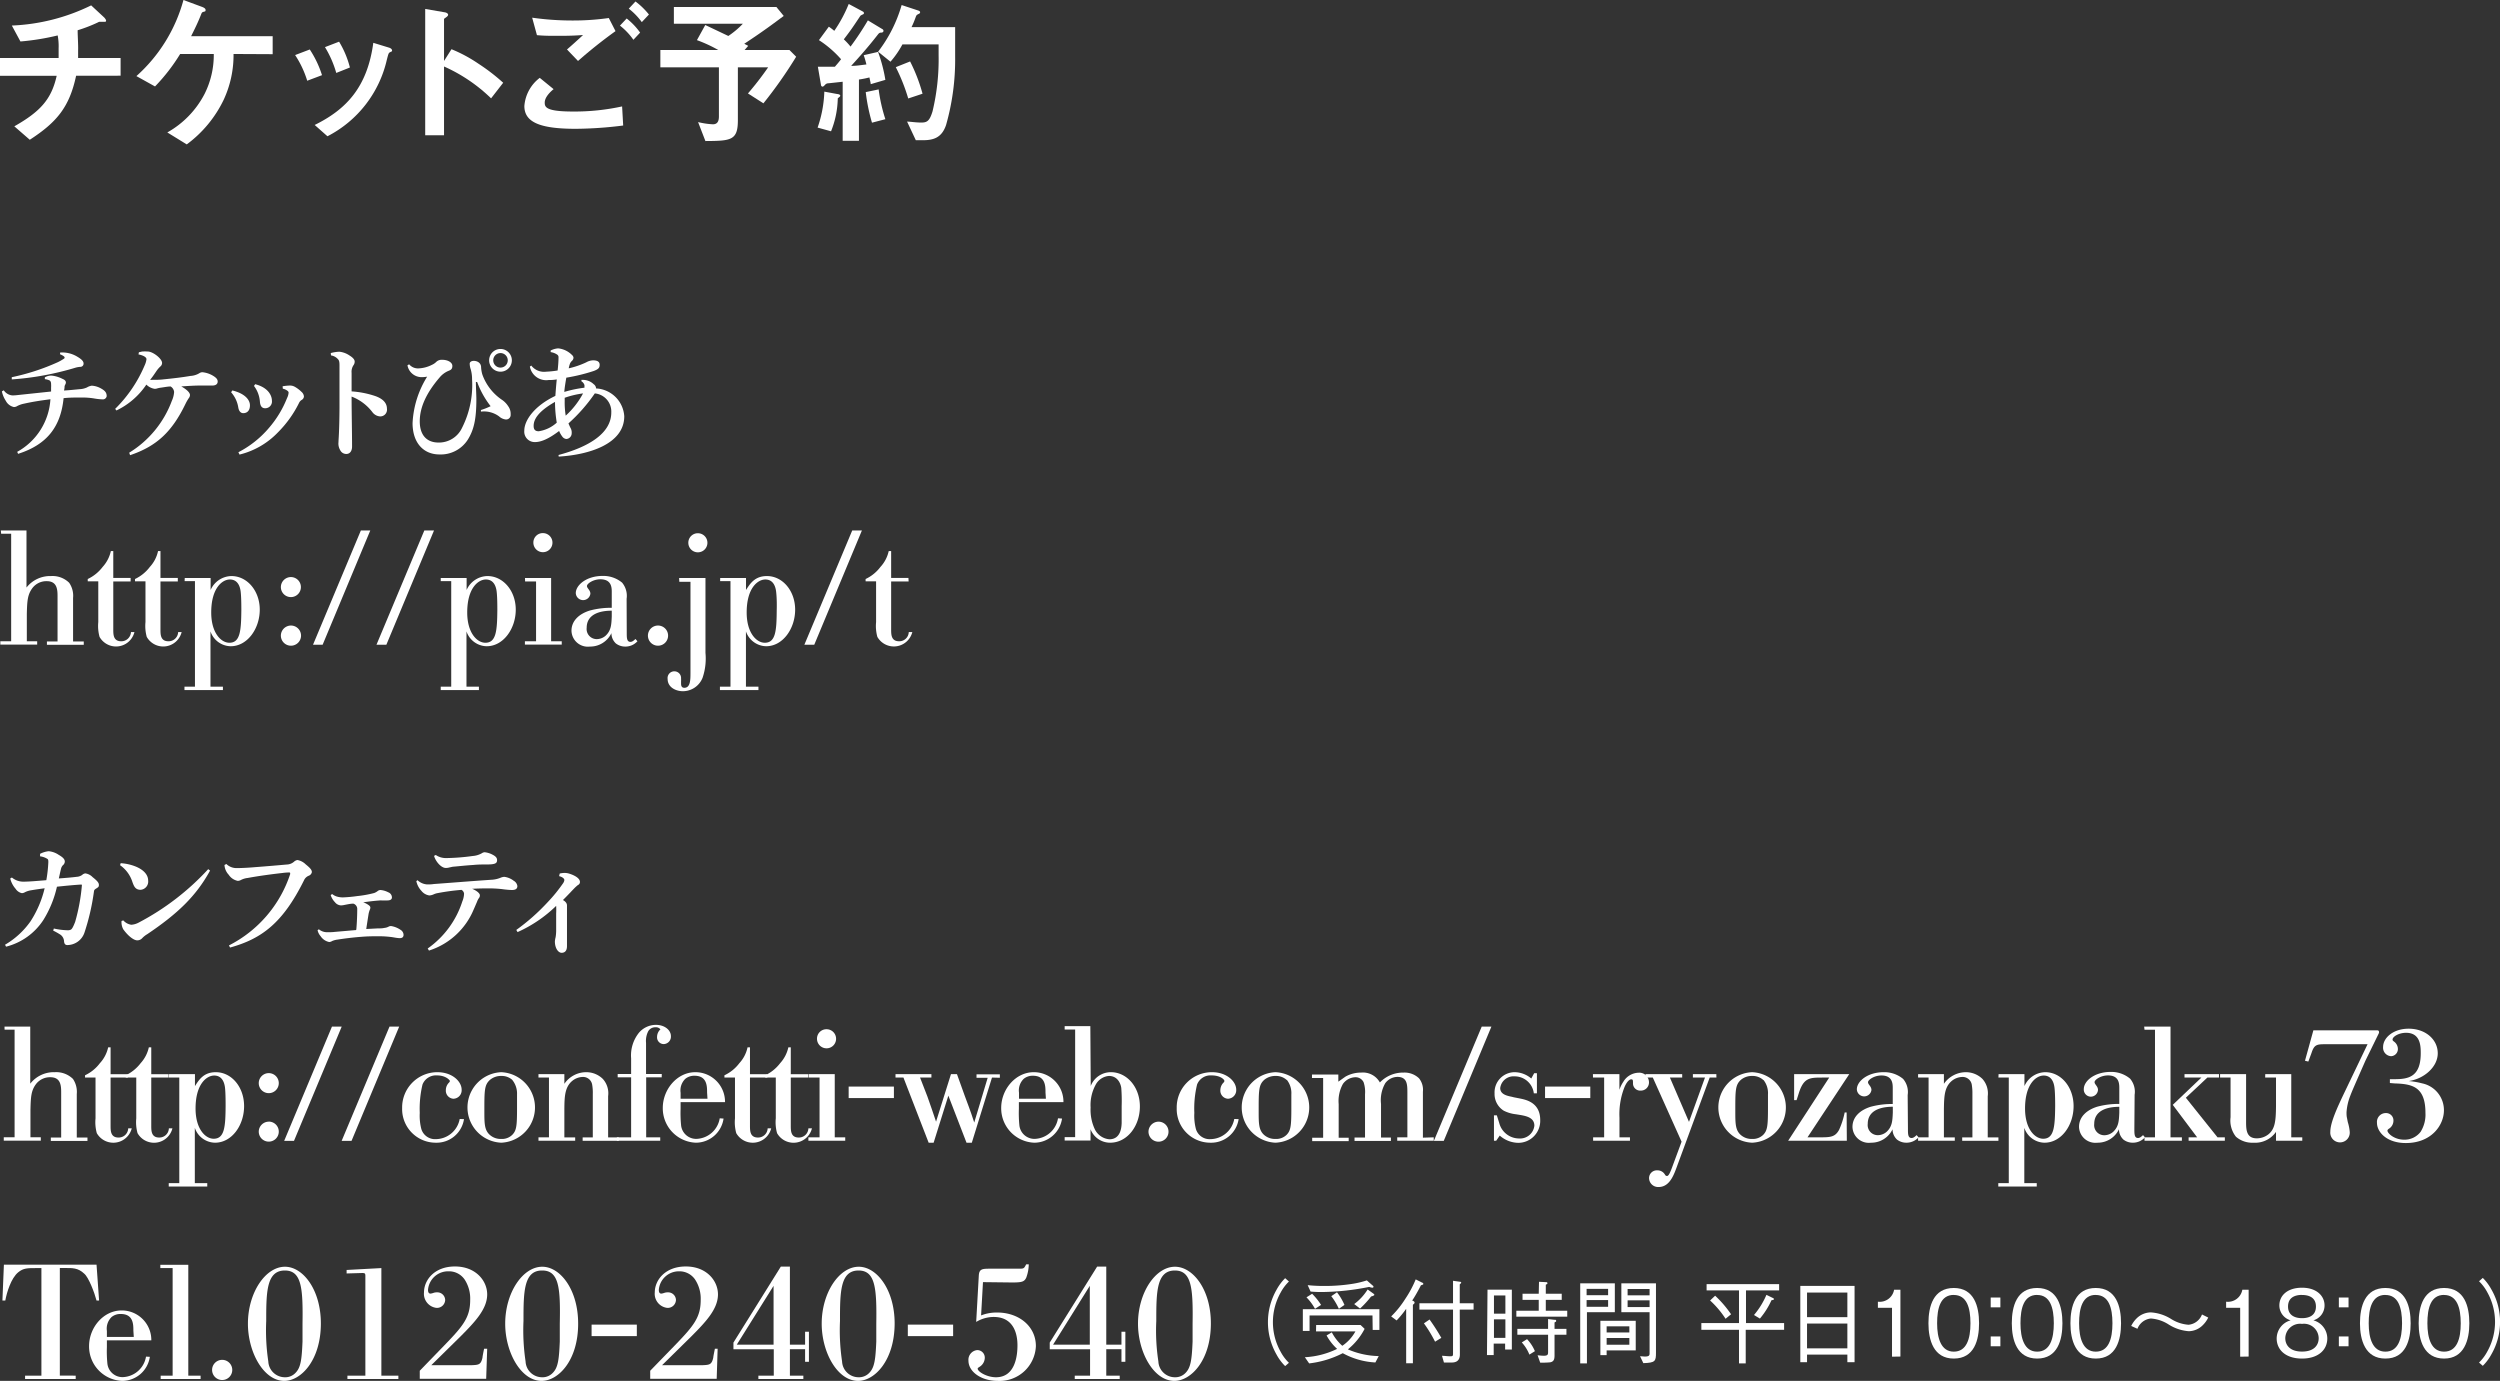 <svg id="レイヤー_1" data-name="レイヤー 1" xmlns="http://www.w3.org/2000/svg" viewBox="0 0 371.88 205.41"><rect x="0" y="0" width="371.88" height="205.41" fill="#333333" stroke="none"/><defs><style>.cls-1{fill:#fff;}</style></defs><path class="cls-1" d="M1276,5021.43a1.74,1.74,0,0,0,1.28.76,6.88,6.88,0,0,0,.84-.06l4.92-.52c0-.22,0-.41,0-.57a4.27,4.27,0,0,0,0-.52c0-.32-.09-.52-.32-.6a2.37,2.37,0,0,0-.61-.15v-.27a1.89,1.89,0,0,1,1-.26,4.65,4.65,0,0,1,1.61.48c.45.18.52.39.52.56a.65.65,0,0,1-.09.29.81.81,0,0,0-.11.32c0,.15,0,.24-.08.57.93-.05,1.56-.13,2.34-.2a3,3,0,0,0,1.08-.26,1.85,1.85,0,0,1,.72-.26,3.2,3.2,0,0,1,1.21.33c.69.36,1,.65,1,1.23a.57.57,0,0,1-.54.48,9.3,9.3,0,0,1-1.39-.15,11.16,11.16,0,0,0-1.69-.13c-1,0-2,0-2.79.1-.42,4.21-2.43,6.9-6.77,8.28l-.13-.3a9.59,9.59,0,0,0,4.94-7.82c-1.62.21-2.73.39-3.9.65a3.79,3.79,0,0,0-1,.34,1,1,0,0,1-.53.17,1.79,1.79,0,0,1-1.21-.93,4.13,4.13,0,0,1-.58-1.4Zm8.4-5.63.35,0a4.29,4.29,0,0,1,2.19.63c.65.38.93.69.93,1a.47.47,0,0,1-.47.51,3.45,3.45,0,0,0-.68.11,43,43,0,0,1-9.53,1.76l0-.33a32.89,32.89,0,0,0,6.84-2.23,6.73,6.73,0,0,0,.85-.48c.11-.06.17-.1.17-.23s-.28-.31-.69-.48Z" transform="translate(-1275.44 -4963.37)"/><path class="cls-1" d="M1294.66,5030.71A15.26,15.26,0,0,0,1301,5023a3.8,3.8,0,0,0,.34-1.32,1.06,1.06,0,0,0-.52-.82c-.39,0-.78.08-1.4.17a3.72,3.72,0,0,0-.63.13,1.14,1.14,0,0,1-.35.05,2.26,2.26,0,0,1-1.23-.63,11.18,11.18,0,0,1-4.45,3.85l-.19-.24a20,20,0,0,0,4.4-6.5,3,3,0,0,0,.26-.89c0-.23-.31-.53-1.19-.71l.06-.32.48-.11a6.16,6.16,0,0,1,.84,0c.76,0,2.13,1.06,2.13,1.7a.68.68,0,0,1-.26.53,3.84,3.84,0,0,0-.52.59c-.33.48-.59.89-1,1.39a1.52,1.52,0,0,0,.32,0c.57,0,1.13,0,1.68-.07,1.49-.15,2.77-.3,4-.51a2.87,2.87,0,0,0,1.3-.39.82.82,0,0,1,.49-.16,3.83,3.83,0,0,1,1.46.46c.65.37.8.63.8.93s-.2.59-.8.59c-.33,0-.68,0-1,0l-.83,0c-.88,0-1.86.07-2.79.13.87.48,1.3.95,1.3,1.28a.78.78,0,0,1-.19.48,6.77,6.77,0,0,0-.48.84c-2,4.14-4.27,6.29-8.24,7.63Z" transform="translate(-1275.44 -4963.37)"/><path class="cls-1" d="M1310,5021.45c1.89.46,2.62,1.41,2.62,2.21s-.43,1.17-1,1.17c-.3,0-.62-.21-.73-.82a4.46,4.46,0,0,0-1.07-2.29Zm7.48-.62a7.78,7.78,0,0,1,1.06-.11,1.47,1.47,0,0,1,.76.19,4.8,4.8,0,0,1,1,.76,1,1,0,0,1,.35.67.63.63,0,0,1-.33.52,1,1,0,0,0-.37.39,16.55,16.55,0,0,1-3.18,4.45,11.78,11.78,0,0,1-5.7,3.29l-.17-.35a14.9,14.9,0,0,0,4.55-3.62,15.57,15.57,0,0,0,2.69-4.44,2.16,2.16,0,0,0,.23-.8c0-.13-.08-.22-.24-.33a1.66,1.66,0,0,0-.62-.26Zm-4.08-.31c2,.52,2.49,1.74,2.49,2.47a1,1,0,0,1-1,1.11c-.5,0-.74-.33-.79-1a4.38,4.38,0,0,0-.88-2.32Z" transform="translate(-1275.44 -4963.37)"/><path class="cls-1" d="M1324.64,5015.89a5.5,5.5,0,0,1,1.28-.2,3.24,3.24,0,0,1,1.48.54c.54.33.8.63.8.93a.94.94,0,0,1-.2.57,1.75,1.75,0,0,0-.26,1.1c0,.68,0,1.46,0,2.76a13.83,13.83,0,0,1,3.51.69c1.28.45,1.75,1.13,1.75,1.9a1,1,0,0,1-1.06,1.13,1.56,1.56,0,0,1-1.12-.65,7.07,7.07,0,0,0-3.08-2.3c0,2.3.07,5.34.07,7.44,0,.58-.26,1.1-.87,1.1a1,1,0,0,1-.89-.56,1.9,1.9,0,0,1-.26-1.19c0-.37.13-1.54.15-5,0-1.21,0-2.29,0-3.35s0-2.06,0-3.12c0-.5-.07-.7-.2-.85a1.72,1.72,0,0,0-1.06-.59Z" transform="translate(-1275.44 -4963.37)"/><path class="cls-1" d="M1346.23,5020.18c0,1,.07,1.82.07,2.6,0,3-.39,4.57-1.28,6a4.77,4.77,0,0,1-4.21,2.19c-2.38,0-4-1.73-4-4.66a14.32,14.32,0,0,1,2.17-6.91,4.74,4.74,0,0,1-.93.07,2.14,2.14,0,0,1-2-1.76l.25-.15a1.7,1.7,0,0,0,1.37.61,4.8,4.8,0,0,0,2-.52,2.23,2.23,0,0,0,.72-.5,1.18,1.18,0,0,1,.82-.26c.85,0,1.52.39,1.52.91s-.28.62-.63.76a3.47,3.47,0,0,0-1.3,1c-1.91,2.23-2.92,4.38-2.92,6.48s1.08,3.16,2.79,3.16a3.79,3.79,0,0,0,3.51-2.21,14.1,14.1,0,0,0,1.48-7.21,5.25,5.25,0,0,0-.2-1.48,2.65,2.65,0,0,1-.15-.84c0-.2.2-.41.61-.41s1,.21,1.08.84a4.7,4.7,0,0,0,.19,1.19,7.65,7.65,0,0,0,2.84,3.71,3.3,3.3,0,0,1,1,1,1.9,1.9,0,0,1,.37,1.22.68.68,0,0,1-.72.76,1.76,1.76,0,0,1-1-.46,3.78,3.78,0,0,0-2.7-.71v-.24a9.79,9.79,0,0,0,1.44-.57,13.36,13.36,0,0,1-2-3.59Zm5.35-3.21a1.69,1.69,0,1,1-1.69-1.69A1.69,1.69,0,0,1,1351.58,5017Zm-2.77,0a1.08,1.08,0,1,0,1.08-1.08A1.08,1.08,0,0,0,1348.81,5017Z" transform="translate(-1275.44 -4963.37)"/><path class="cls-1" d="M1358.52,5031.05c4.4-1.17,7.85-3.18,7.85-6.32a2.71,2.71,0,0,0-2.45-2.84,24.59,24.59,0,0,1-3.92,4.46,8.51,8.51,0,0,0,.37.8,1.42,1.42,0,0,1,.11.67.85.85,0,0,1-.78.85.83.83,0,0,1-.61-.35,3.68,3.68,0,0,1-.48-.84c-1.6,1.21-2.71,1.65-3.59,1.65a1.55,1.55,0,0,1-1.59-1.69c0-1.59,1.56-3.73,4.62-5.18.06-.8.13-1.72.21-2.45a6.77,6.77,0,0,1-1.21.09,2.47,2.47,0,0,1-2.79-2l.21-.15a2.4,2.4,0,0,0,2.21.91,14.06,14.06,0,0,0,1.71-.18c.07-.63.13-1.4.13-1.92a.46.46,0,0,0-.17-.42,2.26,2.26,0,0,0-1-.39v-.24a2.94,2.94,0,0,1,1.11-.32,3.38,3.38,0,0,1,2.08,1,.58.58,0,0,1,.21.41.7.7,0,0,1-.23.45,1.17,1.17,0,0,0-.29.4,4.12,4.12,0,0,0-.19.71,12.5,12.5,0,0,0,2.6-.89,2.21,2.21,0,0,1,1-.3c.69,0,1,.22,1,.67s-.19.65-.87.91a27,27,0,0,1-4.09,1c-.11.65-.24,1.37-.3,2.12a18,18,0,0,1,3-.63c0-.06,0-.12,0-.17a2.11,2.11,0,0,0,0-.21,1,1,0,0,0-.45-.57l0-.21h.17a2.29,2.29,0,0,1,1.65.64.81.81,0,0,1,.35.55s0,.06,0,.08a4.42,4.42,0,0,1,4.2,4.14c0,4.14-5.29,5.74-9.75,6Zm-.52-7.69v-.21c-2.51,1.43-3.18,2.6-3.18,3.57,0,.56.24.8.76.8a5.15,5.15,0,0,0,2.68-1.28A19.5,19.5,0,0,1,1358,5023.36Zm1.44-.82v.47a12.6,12.6,0,0,0,.15,2.19,12.23,12.23,0,0,0,2.58-3.31A13.62,13.62,0,0,0,1359.44,5022.54Z" transform="translate(-1275.44 -4963.37)"/><path class="cls-1" d="M1275.56,5042.28h3.82v8.49a4.46,4.46,0,0,1,3.66-1.71,3.52,3.52,0,0,1,2.69,1,3.4,3.4,0,0,1,.58,2.26v6.47h1.59v.5h-5.48v-.5H1284v-6.62c0-1,0-2.35-1.61-2.35a2.61,2.61,0,0,0-2.11,1c-.75,1-.8,1.92-.85,3.87v4.07h1.54v.5h-5.48v-.5h1.61v-16h-1.49Z" transform="translate(-1275.44 -4963.37)"/><path class="cls-1" d="M1294.87,5049.86h-2.58V5057c0,.75,0,1.76,1.18,1.76a1.43,1.43,0,0,0,1.45-1.37h.52a2.82,2.82,0,0,1-5.19.72,6.1,6.1,0,0,1-.19-2.21v-6.06h-1.57v-.34a6,6,0,0,0,2.22-1.8,5.14,5.14,0,0,0,1.22-2.36h.36v4h2.58Z" transform="translate(-1275.44 -4963.37)"/><path class="cls-1" d="M1301.89,5049.86h-2.58V5057c0,.75,0,1.76,1.18,1.76a1.42,1.42,0,0,0,1.45-1.37h.52a2.82,2.82,0,0,1-5.19.72,6.1,6.1,0,0,1-.19-2.21v-6.06h-1.56v-.34a5.94,5.94,0,0,0,2.21-1.8,5,5,0,0,0,1.22-2.36h.36v4h2.58Z" transform="translate(-1275.44 -4963.37)"/><path class="cls-1" d="M1302.92,5049.35h3.85v1.78a3.45,3.45,0,0,1,3.1-2.07c2.33,0,4.21,2.19,4.21,5s-1.83,5.44-4.33,5.44a3.23,3.23,0,0,1-3-2.21v8.22h1.85v.51h-5.72v-.51h1.56v-15.7h-1.54Zm8.34,2.22c-.09-1.13-.55-2-1.63-2s-2.77,1.21-2.77,4.91c0,3.05,1.47,4.5,2.7,4.5,1.61,0,1.75-1.78,1.78-4.86C1311.34,5053.61,1311.34,5052.38,1311.26,5051.57Z" transform="translate(-1275.44 -4963.37)"/><path class="cls-1" d="M1318.71,5049.21a1.49,1.49,0,1,1-1.49,1.49A1.5,1.5,0,0,1,1318.71,5049.21Zm0,7.21a1.5,1.5,0,1,1-1.49,1.49A1.51,1.51,0,0,1,1318.71,5056.42Z" transform="translate(-1275.44 -4963.37)"/><path class="cls-1" d="M1330.52,5042.28l-7.09,17H1322l7.12-17Z" transform="translate(-1275.44 -4963.37)"/><path class="cls-1" d="M1340,5042.28l-7.09,17h-1.47l7.12-17Z" transform="translate(-1275.44 -4963.37)"/><path class="cls-1" d="M1341,5049.35h3.85v1.78a3.45,3.45,0,0,1,3.1-2.07c2.33,0,4.21,2.19,4.21,5s-1.83,5.44-4.33,5.44a3.23,3.23,0,0,1-3-2.21v8.22h1.85v.51H1341v-.51h1.56v-15.7H1341Zm8.34,2.22c-.09-1.13-.55-2-1.63-2s-2.77,1.21-2.77,4.91c0,3.05,1.47,4.5,2.7,4.5,1.61,0,1.75-1.78,1.78-4.86C1349.42,5053.61,1349.42,5052.38,1349.34,5051.57Z" transform="translate(-1275.44 -4963.37)"/><path class="cls-1" d="M1353.53,5049.35h3.89v9.41H1359v.5h-5.48v-.5h1.66v-8.9h-1.63Zm2.67-6.68a1.42,1.42,0,1,1-1.42,1.42A1.4,1.4,0,0,1,1356.2,5042.67Z" transform="translate(-1275.44 -4963.37)"/><path class="cls-1" d="M1368.67,5057.46c0,.81,0,1.39.56,1.39.31,0,.57-.29.74-.43l.29.34a2.41,2.41,0,0,1-1.8.79,2.26,2.26,0,0,1-1.4-.46,2.08,2.08,0,0,1-.67-1.54,3.5,3.5,0,0,1-3.22,2,2.43,2.43,0,0,1-2.72-2.36c0-1.46,1.11-2.5,2.72-3a12.2,12.2,0,0,1,3.27-.41v-2.41c0-.69-.1-1.83-1.69-1.83-1.08,0-2,.65-2,1s.51.6.51,1.15a1.09,1.09,0,0,1-2.17-.1c0-1.17,1.57-2.55,4-2.55a4.36,4.36,0,0,1,2.89,1,3.07,3.07,0,0,1,.67,2.4Zm-2.23-3.25c-1.88,0-3.73.58-3.73,2.55a1.5,1.5,0,0,0,1.51,1.68,2,2,0,0,0,1.35-.55c.77-.75.82-1.59.87-2.81Z" transform="translate(-1275.44 -4963.37)"/><path class="cls-1" d="M1373.31,5056.42a1.5,1.5,0,1,1-1.49,1.49A1.5,1.5,0,0,1,1373.31,5056.42Z" transform="translate(-1275.44 -4963.37)"/><path class="cls-1" d="M1376.46,5049.35h3.92v11.14a8.9,8.9,0,0,1-.43,3.7,3.16,3.16,0,0,1-2.91,2c-1.08,0-2.29-.58-2.29-1.83a1,1,0,0,1,1-1.13,1,1,0,0,1,1,1.08,3.26,3.26,0,0,1,0,.41l0,.27c0,.26,0,.69.49.69.91,0,.91-1.2.91-2.28v-13.49h-1.66Zm2.79-6.66a1.42,1.42,0,1,1-1.42,1.42A1.41,1.41,0,0,1,1379.25,5042.69Z" transform="translate(-1275.44 -4963.37)"/><path class="cls-1" d="M1382.57,5049.35h3.84v1.78c.61-.94,1.3-2.07,3.11-2.07,2.33,0,4.2,2.19,4.2,5s-1.82,5.44-4.32,5.44a3.25,3.25,0,0,1-3-2.21v8.22h1.86v.51h-5.73v-.51h1.57v-15.7h-1.54Zm8.34,2.22c-.09-1.13-.55-2-1.63-2s-2.77,1.21-2.77,4.91c0,3.05,1.47,4.5,2.69,4.5,1.62,0,1.76-1.78,1.78-4.86C1391,5053.61,1391,5052.38,1390.91,5051.57Z" transform="translate(-1275.44 -4963.37)"/><path class="cls-1" d="M1403.65,5042.28l-7.09,17h-1.47l7.12-17Z" transform="translate(-1275.44 -4963.37)"/><path class="cls-1" d="M1410.6,5049.86H1408V5057c0,.75,0,1.76,1.18,1.76a1.41,1.41,0,0,0,1.44-1.37h.53a2.83,2.83,0,0,1-5.2.72,6.1,6.1,0,0,1-.19-2.21v-6.06h-1.56v-.34a5.94,5.94,0,0,0,2.21-1.8,5.09,5.09,0,0,0,1.23-2.36h.36v4h2.57Z" transform="translate(-1275.44 -4963.37)"/><path class="cls-1" d="M1281.4,5090.38a3.64,3.64,0,0,1,1.27-.39,3.15,3.15,0,0,1,1.5.54c.65.37.91.67.91,1a.74.74,0,0,1-.3.56,1.24,1.24,0,0,0-.24.42c-.15.6-.22.95-.35,1.53,1.11-.08,1.93-.15,2.65-.24a1.57,1.57,0,0,0,.82-.28.8.8,0,0,1,.48-.23,1.86,1.86,0,0,1,1.08.56c.76.6.93.87.93,1.15s-.08.34-.37.52-.34.24-.37.5a33.7,33.7,0,0,1-1.4,6.06,2.71,2.71,0,0,1-2.56,1.87c-.32,0-.45-.22-.48-.53a1.3,1.3,0,0,0-.52-1,10.18,10.18,0,0,0-1.1-.62l.1-.31a10.77,10.77,0,0,0,2.06.26,1,1,0,0,0,.48-.1c.15-.09.33-.37.63-1.15a28.46,28.46,0,0,0,1-5.42c0-.09,0-.13-.13-.13-1,.06-2.19.17-3.58.32a15.93,15.93,0,0,1-2,4.92,9.35,9.35,0,0,1-5.57,4l-.15-.29a12.05,12.05,0,0,0,3.79-3.48,15.7,15.7,0,0,0,2.1-4.92c-.78.11-1.37.19-2,.3a3.06,3.06,0,0,0-.91.28,1,1,0,0,1-.48.15,1.5,1.5,0,0,1-.93-.65,3.69,3.69,0,0,1-.8-1.53l.25-.15a2.63,2.63,0,0,0,1.67.62c.85,0,2-.1,3.45-.22a20.07,20.07,0,0,0,.3-2.68c0-.2,0-.39-.13-.48a2.66,2.66,0,0,0-1.1-.39Z" transform="translate(-1275.44 -4963.37)"/><path class="cls-1" d="M1293.39,5091.77a7.23,7.23,0,0,1,2.19.48c1.12.45,1.9,1.17,1.9,2.12a1.23,1.23,0,0,1-1.12,1.36c-.81,0-1-.56-1.22-1.15a4.82,4.82,0,0,0-1.84-2.51Zm13.3,1.1c-2.1,3.84-4.89,6.46-9.36,9.47a3.3,3.3,0,0,0-.74.59,1,1,0,0,1-.73.32c-.52,0-1.35-.63-2.08-1.64a2.18,2.18,0,0,1-.26-1.24l.26-.09a2,2,0,0,0,1.19.65,2.74,2.74,0,0,0,1.13-.34,37.91,37.91,0,0,0,10.31-7.93Z" transform="translate(-1275.44 -4963.37)"/><path class="cls-1" d="M1309.5,5104a18.33,18.33,0,0,0,9.1-10.59.32.32,0,0,0,0-.13c0-.07,0-.13-.16-.13a7.92,7.92,0,0,0-1,.08c-1.43.16-3.43.42-5.16.74a2.83,2.83,0,0,0-1,.3,1,1,0,0,1-.48.13,2.09,2.09,0,0,1-1.34-.91,2.31,2.31,0,0,1-.63-1.45l.28-.15a2.15,2.15,0,0,0,1.59.61c.73,0,1.9-.07,2.57-.13,1.74-.13,3.49-.28,4.81-.4a1.71,1.71,0,0,0,1.11-.43.94.94,0,0,1,.5-.24,2.35,2.35,0,0,1,1.23.65c.68.55.91.83.91,1.15a.72.72,0,0,1-.47.54,1.29,1.29,0,0,0-.7.68c-3.12,6.28-6.22,8.68-11,10Z" transform="translate(-1275.44 -4963.37)"/><path class="cls-1" d="M1322.87,5101.6a1.92,1.92,0,0,0,1.19.44c.37,0,.82,0,1.19-.05l3-.26c.16,0,.18,0,.2-.17.09-1,.13-2.27.13-2.92a.83.83,0,0,0-.57-.85c-.47,0-.86.11-1.28.18a2.86,2.86,0,0,1-.56.08,1.21,1.21,0,0,1-.91-.48,2.64,2.64,0,0,1-.63-1.06l.22-.15a2.09,2.09,0,0,0,.69.37,3.14,3.14,0,0,0,.91.13,20.11,20.11,0,0,0,2.15-.2,16.32,16.32,0,0,0,2.49-.45,1.83,1.83,0,0,0,.56-.32.72.72,0,0,1,.37-.13,3,3,0,0,1,1.17.34.82.82,0,0,1,.55.76c0,.26-.18.43-.61.45s-.78,0-1.15,0c-1.08.08-1.69.17-2.51.28a3,3,0,0,1,.77.39c.16.11.29.24.29.39a.75.75,0,0,1-.09.35,3.89,3.89,0,0,0-.17.58c-.13.83-.24,1.52-.35,2.26l1.74-.09c.41,0,.62,0,.95-.07a1.68,1.68,0,0,0,.6-.17.72.72,0,0,1,.4-.11,3.46,3.46,0,0,1,1.42.57.89.89,0,0,1,.44.73c0,.3-.15.5-.56.5s-.94-.13-1.31-.17a14.5,14.5,0,0,0-1.69-.11c-1,0-1.71,0-2.68.08-1.26.09-2.67.27-3.6.42a2.77,2.77,0,0,0-.78.21,1,1,0,0,1-.43.15,2,2,0,0,1-1.28-.86,2,2,0,0,1-.46-.89Z" transform="translate(-1275.44 -4963.37)"/><path class="cls-1" d="M1337.55,5094.3a2.28,2.28,0,0,0,1.43.63c.32,0,.61,0,1-.06,2.76-.2,5.38-.42,8.5-.63a4.07,4.07,0,0,0,1.41-.3,1.71,1.71,0,0,1,.56-.14,2.86,2.86,0,0,1,1.41.59,1.07,1.07,0,0,1,.54.78c0,.43-.3.59-.82.59a13,13,0,0,1-1.44-.13,16.87,16.87,0,0,0-2-.11c-.65,0-1.32,0-2.47.06a3.33,3.33,0,0,1,.84.48c.2.19.31.32.31.48a.59.59,0,0,1-.13.41,2.15,2.15,0,0,0-.29.56c-.19.43-.32.76-.5,1.15a10.72,10.72,0,0,1-6.65,6.11l-.19-.31a13.62,13.62,0,0,0,5.15-7,3.23,3.23,0,0,0,.26-1.17.75.75,0,0,0-.38-.55,33.79,33.79,0,0,0-3.54.48,2.27,2.27,0,0,0-.61.19,1.74,1.74,0,0,1-.64.16,1.83,1.83,0,0,1-1.17-.68,3,3,0,0,1-.76-1.45Zm2.71-3.75a2.67,2.67,0,0,0,1.58.46,31.76,31.76,0,0,0,3.92-.31,3.2,3.2,0,0,0,1.34-.4.93.93,0,0,1,.41-.16,3.23,3.23,0,0,1,1.28.41c.48.26.59.5.59.76,0,.43-.18.65-1.47.65-.65,0-1.33,0-2,.07-1.34.09-2,.17-3,.26-.17,0-.39.08-.6.11a1.85,1.85,0,0,1-.56.08c-.74,0-1.57-1.08-1.74-1.8Z" transform="translate(-1275.44 -4963.37)"/><path class="cls-1" d="M1358.7,5093.31a3.55,3.55,0,0,1,.72-.09,2.4,2.4,0,0,1,.71.11c.89.28,1.58.73,1.58,1.23a.49.49,0,0,1-.3.46,6,6,0,0,0-.63.58c-.52.54-1,1.06-1.6,1.65.45.26.6.54.6.8,0,.11,0,.33,0,.57,0,.73,0,1.68,0,2.64,0,1.19,0,2.12,0,2.84s-.33,1-.8,1-1-.63-1-1.71a3.76,3.76,0,0,1,.11-.61,6.44,6.44,0,0,0,.08-.93c0-.76,0-1.86,0-2.58a10.54,10.54,0,0,0,0-1.15,19.8,19.8,0,0,1-5.74,3.9l-.19-.32a30.55,30.55,0,0,0,4.66-4.12,22.91,22.91,0,0,0,2.31-2.84,1,1,0,0,0,.18-.47c0-.15-.2-.43-.78-.57Z" transform="translate(-1275.44 -4963.37)"/><path class="cls-1" d="M1276.11,5116.08h3.83v8.49a4.44,4.44,0,0,1,3.65-1.71,3.56,3.56,0,0,1,2.7,1,3.45,3.45,0,0,1,.57,2.26v6.46h1.59v.51H1283v-.51h1.54v-6.61c0-1,0-2.36-1.61-2.36a2.62,2.62,0,0,0-2.12,1c-.75,1-.79,1.92-.84,3.87v4.06h1.54v.51H1276v-.51h1.61v-16h-1.49Z" transform="translate(-1275.44 -4963.37)"/><path class="cls-1" d="M1294.46,5123.66h-2.57v7.16c0,.75,0,1.76,1.17,1.76a1.41,1.41,0,0,0,1.45-1.37h.53a2.83,2.83,0,0,1-5.2.72,6.1,6.1,0,0,1-.19-2.21v-6.06h-1.56v-.34a5.94,5.94,0,0,0,2.21-1.8,5.09,5.09,0,0,0,1.23-2.36h.36v4h2.57Z" transform="translate(-1275.44 -4963.37)"/><path class="cls-1" d="M1300.52,5123.66h-2.58v7.16c0,.75,0,1.76,1.18,1.76a1.41,1.41,0,0,0,1.44-1.37h.53a2.82,2.82,0,0,1-5.19.72,6.1,6.1,0,0,1-.19-2.21v-6.06h-1.57v-.34a6.06,6.06,0,0,0,2.22-1.8,5.14,5.14,0,0,0,1.22-2.36h.36v4h2.58Z" transform="translate(-1275.44 -4963.37)"/><path class="cls-1" d="M1300.59,5123.15h3.85v1.78c.6-.94,1.29-2.07,3.1-2.07,2.33,0,4.21,2.19,4.21,5.05s-1.83,5.44-4.33,5.44a3.23,3.23,0,0,1-3-2.21v8.22h1.85v.51h-5.73v-.51h1.57v-15.7h-1.54Zm8.34,2.21c-.09-1.13-.55-2-1.63-2s-2.77,1.2-2.77,4.91c0,3.05,1.47,4.49,2.69,4.49,1.62,0,1.76-1.77,1.78-4.85C1309,5127.41,1309,5126.18,1308.93,5125.36Z" transform="translate(-1275.44 -4963.37)"/><path class="cls-1" d="M1315.42,5123a1.49,1.49,0,1,1-1.49,1.49A1.49,1.49,0,0,1,1315.42,5123Zm0,7.21a1.49,1.49,0,1,1-1.49,1.49A1.5,1.5,0,0,1,1315.42,5130.22Z" transform="translate(-1275.44 -4963.37)"/><path class="cls-1" d="M1326.27,5116.08l-7.1,17h-1.46l7.11-17Z" transform="translate(-1275.44 -4963.37)"/><path class="cls-1" d="M1334.82,5116.08l-7.09,17h-1.47l7.12-17Z" transform="translate(-1275.44 -4963.37)"/><path class="cls-1" d="M1344.46,5129.84a4.12,4.12,0,0,1-4.2,3.51,5,5,0,0,1-5-5.15,5.24,5.24,0,0,1,5.24-5.34c2.24,0,3.61,1.4,3.61,2.6a1.26,1.26,0,0,1-1.22,1.35,1.2,1.2,0,0,1-1.13-1.28,1.57,1.57,0,0,1,.48-1.13c.07-.09.12-.14.12-.24s-.6-.82-1.9-.82a2.15,2.15,0,0,0-2.17,1.35,15.44,15.44,0,0,0-.41,4.23,7.78,7.78,0,0,0,.24,2.41,2.13,2.13,0,0,0,2.17,1.49,3.65,3.65,0,0,0,3.53-3Z" transform="translate(-1275.44 -4963.37)"/><path class="cls-1" d="M1350,5133.35a5.25,5.25,0,0,1,0-10.49,5.25,5.25,0,0,1,0,10.49Zm1.68-9.31a2.33,2.33,0,0,0-1.66-.62,2.53,2.53,0,0,0-1.68.57c-.85.75-.85,1.57-.85,4.64,0,1.86,0,2.87.85,3.59a2.42,2.42,0,0,0,1.66.57,2.18,2.18,0,0,0,1.65-.62c.63-.65.7-1.35.7-4,0-.65,0-1.3,0-2A3.21,3.21,0,0,0,1351.63,5124Z" transform="translate(-1275.44 -4963.37)"/><path class="cls-1" d="M1361,5133.06h-5.46v-.51h1.56v-8.89h-1.56v-.51h3.85v1.44a3.94,3.94,0,0,1,3.24-1.73,3.51,3.51,0,0,1,2.48,1,3.19,3.19,0,0,1,.79,2.57v6.13h1.59v.51h-5.38v-.51h1.51v-6.46a6.93,6.93,0,0,0-.1-1.42,1.37,1.37,0,0,0-1.41-1.11,2.54,2.54,0,0,0-1.54.58c-1.13.94-1.16,2.38-1.18,4.21v4.2H1361Z" transform="translate(-1275.44 -4963.37)"/><path class="cls-1" d="M1373.87,5123.63h-2.31v8.92h2.09v.51h-6.45v-.51h2.12v-8.92h-2v-.5h2v-2.34a5.39,5.39,0,0,1,1.2-3.84,3.34,3.34,0,0,1,2.48-1.13c1.3,0,2.24.77,2.24,1.68a1.11,1.11,0,0,1-1.06,1.18,1,1,0,0,1-1-1.08,1.53,1.53,0,0,1,.5-1.11.84.84,0,0,0-.74-.31,1.2,1.2,0,0,0-1.08.6,3.14,3.14,0,0,0-.32,1.71v4.64h2.34Z" transform="translate(-1275.44 -4963.37)"/><path class="cls-1" d="M1383.07,5129.76a4.17,4.17,0,0,1-4.11,3.59,5.12,5.12,0,0,1-4.93-5.17c0-2.77,2.14-5.32,4.84-5.32a4.41,4.41,0,0,1,4.42,4.45h-6.61v1a18.06,18.06,0,0,0,.07,2.4,2.25,2.25,0,0,0,2.31,2.07,3.64,3.64,0,0,0,3.44-3.06Zm-2.45-3.89c0-.91,0-2.48-1.87-2.48a2.08,2.08,0,0,0-1.37.46,2.41,2.41,0,0,0-.7,2.07l0,.89h4Z" transform="translate(-1275.44 -4963.37)"/><path class="cls-1" d="M1389.59,5123.66H1387v7.16c0,.75,0,1.76,1.18,1.76a1.42,1.42,0,0,0,1.45-1.37h.53a2.83,2.83,0,0,1-5.2.72,6.1,6.1,0,0,1-.19-2.21v-6.06h-1.57v-.34a5.9,5.9,0,0,0,2.22-1.8,5,5,0,0,0,1.22-2.36h.36v4h2.58Z" transform="translate(-1275.44 -4963.37)"/><path class="cls-1" d="M1395.65,5123.66h-2.58v7.16c0,.75,0,1.76,1.18,1.76a1.41,1.41,0,0,0,1.44-1.37h.53a2.82,2.82,0,0,1-5.19.72,6.1,6.1,0,0,1-.19-2.21v-6.06h-1.57v-.34a6.06,6.06,0,0,0,2.22-1.8,5.14,5.14,0,0,0,1.22-2.36h.36v4h2.58Z" transform="translate(-1275.44 -4963.37)"/><path class="cls-1" d="M1395.72,5123.15h3.89v9.4h1.56v.51h-5.48v-.51h1.66v-8.89h-1.63Zm2.67-6.68a1.42,1.42,0,1,1-1.42,1.42A1.4,1.4,0,0,1,1398.39,5116.47Z" transform="translate(-1275.44 -4963.37)"/><path class="cls-1" d="M1408.41,5125v1.71h-6.73V5125Z" transform="translate(-1275.44 -4963.37)"/><path class="cls-1" d="M1423,5123.66l-3,9.69h-.79l-2.7-7-2.19,7h-.74l-3.75-9.69h-1.18v-.51h5.34v.51h-1.69l1.09,2.81c.43,1.25.89,2.5,1.29,3.75l2.22-7.07h.89l1.15,3.2c.36,1,.82,2.12,1.42,4l2-6.66h-1.66v-.51h3.47v.51Z" transform="translate(-1275.44 -4963.37)"/><path class="cls-1" d="M1433.42,5129.76a4.18,4.18,0,0,1-4.12,3.59,5.12,5.12,0,0,1-4.93-5.17c0-2.77,2.14-5.32,4.84-5.32a4.4,4.4,0,0,1,4.42,4.45H1427v1a18.06,18.06,0,0,0,.07,2.4,2.25,2.25,0,0,0,2.31,2.07,3.64,3.64,0,0,0,3.44-3.06Zm-2.46-3.89c0-.91,0-2.48-1.87-2.48a2.08,2.08,0,0,0-1.37.46,2.41,2.41,0,0,0-.7,2.07l0,.89h4Z" transform="translate(-1275.44 -4963.37)"/><path class="cls-1" d="M1437.69,5124.91a3.21,3.21,0,0,1,3-2.05c2.36,0,4.31,2.19,4.31,5.1s-1.88,5.39-4.43,5.39a3.12,3.12,0,0,1-2.91-2l0,1.68h-3.85v-.51h1.56v-16h-1.56v-.51h3.82Zm4.55.41c0-.29-.29-1.9-1.85-1.9a2.46,2.46,0,0,0-2,1.37,6.28,6.28,0,0,0-.72,3.34,6.81,6.81,0,0,0,.65,3.27,2.66,2.66,0,0,0,2.14,1.44c1.71,0,1.8-1.8,1.83-2.4,0-.39,0-2.5,0-2.53A25.15,25.15,0,0,0,1442.24,5125.32Z" transform="translate(-1275.44 -4963.37)"/><path class="cls-1" d="M1447.77,5130.22a1.49,1.49,0,1,1-1.49,1.49A1.51,1.51,0,0,1,1447.77,5130.22Z" transform="translate(-1275.44 -4963.37)"/><path class="cls-1" d="M1459.69,5129.84a4.13,4.13,0,0,1-4.21,3.51,5,5,0,0,1-5-5.15,5.23,5.23,0,0,1,5.24-5.34c2.24,0,3.61,1.4,3.61,2.6a1.27,1.27,0,0,1-1.23,1.35,1.2,1.2,0,0,1-1.13-1.28,1.61,1.61,0,0,1,.48-1.13.33.33,0,0,0,.12-.24c0-.21-.6-.82-1.9-.82a2.14,2.14,0,0,0-2.16,1.35,15.06,15.06,0,0,0-.41,4.23,7.78,7.78,0,0,0,.24,2.41,2.12,2.12,0,0,0,2.17,1.49,3.66,3.66,0,0,0,3.53-3Z" transform="translate(-1275.44 -4963.37)"/><path class="cls-1" d="M1465.17,5133.35a5.25,5.25,0,0,1,0-10.49,5.25,5.25,0,0,1,0,10.49Zm1.69-9.31a2.33,2.33,0,0,0-1.66-.62,2.55,2.55,0,0,0-1.69.57c-.84.75-.84,1.57-.84,4.64,0,1.86,0,2.87.84,3.59a2.45,2.45,0,0,0,1.66.57,2.19,2.19,0,0,0,1.66-.62c.63-.65.7-1.35.7-4,0-.65,0-1.3,0-2A3.19,3.19,0,0,0,1466.86,5124Z" transform="translate(-1275.44 -4963.37)"/><path class="cls-1" d="M1488.71,5132.55v.51h-5.43v-.51h1.51v-6.63c0-1.18,0-2.36-1.49-2.36a2.29,2.29,0,0,0-1.8.94,5.06,5.06,0,0,0-.63,3.08v5h1.47v.51h-5.41v-.51h1.56v-6.44a4.48,4.48,0,0,0-.21-1.78,1.32,1.32,0,0,0-1.23-.75,2.36,2.36,0,0,0-1.85,1,5.26,5.26,0,0,0-.63,3v5h1.49v.51h-5.43v-.51h1.63v-8.89h-1.66v-.51h3.92v1.06l1.06-.75a4.7,4.7,0,0,1,2.33-.6,2.88,2.88,0,0,1,2.79,1.47,4.76,4.76,0,0,1,3.51-1.47,3.11,3.11,0,0,1,2.31.85,2.72,2.72,0,0,1,.58,2v6.83Z" transform="translate(-1275.44 -4963.37)"/><path class="cls-1" d="M1497.29,5116.08l-7.09,17h-1.47l7.12-17Z" transform="translate(-1275.44 -4963.37)"/><path class="cls-1" d="M1498,5133.06h-.33v-3.78h.43l.36,1.16a3.06,3.06,0,0,0,2.93,2.28,2.14,2.14,0,0,0,2.29-1.9c0-1.18-1.16-1.42-2-1.58l-.74-.12a5.29,5.29,0,0,1-1.81-.53,2.91,2.91,0,0,1-1.37-2.58,3,3,0,0,1,3-3.15,3.89,3.89,0,0,1,2.46.94l.43-.79h.41v3h-.46a2.87,2.87,0,0,0-2.86-2.53,2,2,0,0,0-2.14,1.74c0,1.13,1.46,1.2,2,1.37l.87.17c.91.19,3.08.57,3.08,3.22a3.27,3.27,0,0,1-3.27,3.39,4.27,4.27,0,0,1-2.75-1.08Z" transform="translate(-1275.44 -4963.37)"/><path class="cls-1" d="M1512,5125v1.71h-6.73V5125Z" transform="translate(-1275.44 -4963.37)"/><path class="cls-1" d="M1512.39,5123.15h3.94v2.33a5,5,0,0,1,.6-1.22,2.71,2.71,0,0,1,2.24-1.32,1.44,1.44,0,0,1,1.56,1.41,1.21,1.21,0,0,1-1.25,1.25,1.07,1.07,0,0,1-1.13-1.05c0-.51,0-.63-.29-.63,0,0-.5,0-1,1.23a10.89,10.89,0,0,0-.72,4.47v2.93h1.56v.51h-5.48v-.51h1.64v-8.89h-1.66Z" transform="translate(-1275.44 -4963.37)"/><path class="cls-1" d="M1530.76,5123.66h-1l-5,13.58c-.46,1.23-1.11,2.7-2.6,2.7a1.35,1.35,0,0,1-1.42-1.33,1.16,1.16,0,0,1,1.23-1.15,1.28,1.28,0,0,1,1.1.58c.1.17.17.26.34.26s.36-.21.72-1.18l1.45-3.92-4.28-9.54h-1.09v-.51h5.46v.51h-1.83l2.84,6.59,2.38-6.59h-1.8v-.51h3.49Z" transform="translate(-1275.44 -4963.37)"/><path class="cls-1" d="M1536.07,5133.35a5.25,5.25,0,0,1,0-10.49,5.25,5.25,0,0,1,0,10.49Zm1.68-9.31a2.33,2.33,0,0,0-1.66-.62,2.54,2.54,0,0,0-1.68.57c-.84.75-.84,1.57-.84,4.64,0,1.86,0,2.87.84,3.59a2.43,2.43,0,0,0,1.66.57,2.21,2.21,0,0,0,1.66-.62c.62-.65.7-1.35.7-4,0-.65,0-1.3,0-2A3.15,3.15,0,0,0,1537.75,5124Z" transform="translate(-1275.44 -4963.37)"/><path class="cls-1" d="M1550.16,5133.06h-8.73l6.11-9.4h-1.06c-1.88,0-2.74.05-3.46,2.31-.08.26-.29.93-.34,1.05h-.36v-3.87h8.2l-6.21,9.4H1546c1.67,0,2.39,0,3-1.1a12,12,0,0,0,.84-2.6h.29Z" transform="translate(-1275.44 -4963.37)"/><path class="cls-1" d="M1559.25,5131.26c0,.81,0,1.39.55,1.39.31,0,.58-.29.74-.43l.29.33a2.41,2.41,0,0,1-1.8.8,2.26,2.26,0,0,1-1.4-.46,2.09,2.09,0,0,1-.67-1.54,3.5,3.5,0,0,1-3.22,2A2.43,2.43,0,0,1,1551,5131c0-1.47,1.11-2.5,2.72-3a12.24,12.24,0,0,1,3.27-.41v-2.41c0-.7-.1-1.83-1.68-1.83-1.09,0-2,.65-2,1s.51.61.51,1.16a1.09,1.09,0,0,1-2.17-.1c0-1.18,1.57-2.55,4-2.55a4.35,4.35,0,0,1,2.88,1,3,3,0,0,1,.68,2.4ZM1557,5128c-1.88,0-3.73.58-3.73,2.55a1.5,1.5,0,0,0,1.52,1.68,2,2,0,0,0,1.34-.55c.77-.75.82-1.59.87-2.81Z" transform="translate(-1275.44 -4963.37)"/><path class="cls-1" d="M1566.22,5133.06h-5.46v-.51h1.56v-8.89h-1.56v-.51h3.84v1.44a4,4,0,0,1,3.25-1.73,3.53,3.53,0,0,1,2.48,1,3.23,3.23,0,0,1,.79,2.57v6.13h1.59v.51h-5.39v-.51h1.52v-6.46a7.88,7.88,0,0,0-.1-1.42,1.38,1.38,0,0,0-1.42-1.11,2.56,2.56,0,0,0-1.54.58c-1.13.94-1.15,2.38-1.18,4.21v4.2h1.62Z" transform="translate(-1275.44 -4963.37)"/><path class="cls-1" d="M1572.73,5123.15h3.85v1.78a3.45,3.45,0,0,1,3.1-2.07c2.33,0,4.21,2.19,4.21,5.05s-1.83,5.44-4.33,5.44a3.23,3.23,0,0,1-3-2.21v8.22h1.85v.51h-5.72v-.51h1.56v-15.7h-1.54Zm8.34,2.21c-.09-1.13-.55-2-1.63-2s-2.77,1.2-2.77,4.91c0,3.05,1.47,4.49,2.7,4.49,1.61,0,1.75-1.77,1.78-4.85C1581.15,5127.41,1581.15,5126.18,1581.07,5125.36Z" transform="translate(-1275.44 -4963.37)"/><path class="cls-1" d="M1592.93,5131.26c0,.81,0,1.39.55,1.39.31,0,.58-.29.74-.43l.29.33a2.41,2.41,0,0,1-1.8.8,2.26,2.26,0,0,1-1.4-.46,2.09,2.09,0,0,1-.67-1.54,3.5,3.5,0,0,1-3.22,2,2.43,2.43,0,0,1-2.72-2.36c0-1.47,1.11-2.5,2.72-3a12.24,12.24,0,0,1,3.27-.41v-2.41c0-.7-.1-1.83-1.68-1.83-1.09,0-2,.65-2,1s.51.61.51,1.16a1.07,1.07,0,0,1-1.11,1,1.06,1.06,0,0,1-1-1.13c0-1.18,1.56-2.55,4-2.55a4.35,4.35,0,0,1,2.88,1,3,3,0,0,1,.68,2.4Zm-2.24-3.25c-1.88,0-3.73.58-3.73,2.55a1.5,1.5,0,0,0,1.52,1.68,2,2,0,0,0,1.34-.55c.77-.75.82-1.59.87-2.81Z" transform="translate(-1275.44 -4963.37)"/><path class="cls-1" d="M1594.39,5116.08h3.92v16.47H1600v.51h-5.56v-.51H1596v-16h-1.56Zm12,16.47v.51H1601v-.51h1.27l-3.63-4.83,4.26-4.06h-2.51v-.51h5.13v.51h-1.73l-3.2,3,4.71,5.89Z" transform="translate(-1275.44 -4963.37)"/><path class="cls-1" d="M1612.4,5123.15h3.87v9.4h1.64v.51H1614v-1.32a3.78,3.78,0,0,1-3.37,1.61,3.68,3.68,0,0,1-2.59-.89,3.87,3.87,0,0,1-.8-2.89v-5.91h-1.56v-.51h3.87v7c0,1.2,0,2.55,1.59,2.55a2.8,2.8,0,0,0,1.71-.58c1-.79,1.13-2,1.15-4.18v-4.28h-1.61Z" transform="translate(-1275.44 -4963.37)"/><path class="cls-1" d="M1618.31,5121.16l1.25-4.53h9.4c.15,0,.36,0,.36.25a.42.42,0,0,1,0,.14l-2,4.09c-1.8,4.09-2,4.54-2.31,5.36a8,8,0,0,0-.52,2.36c0,.26,0,.55.07.84l.12.62a6.67,6.67,0,0,1,.29,1.47,1.45,1.45,0,1,1-2.89-.05c0-1.37,1.08-3.68,2-5.62l3.54-7.39h-6.33c-1.23,0-1.61.08-2,1.28l-.48,1.3Z" transform="translate(-1275.44 -4963.37)"/><path class="cls-1" d="M1630.94,5124.47v-.57h.69c2,0,3.9-.29,3.9-3.85,0-1,0-3.05-2.19-3.05-1.06,0-2,.57-2,1,0,.15.07.19.19.29a1.37,1.37,0,0,1,.6,1.08,1.06,1.06,0,0,1-1,1.11,1.26,1.26,0,0,1-1.2-1.37c0-1.35,1.49-2.72,3.8-2.72,2.52,0,4.33,1.61,4.33,3.66s-2.07,3.82-4.33,4.13a11.62,11.62,0,0,1,2,.34,4.07,4.07,0,0,1,3.25,4c0,2.26-1.9,4.88-5.66,4.88-2.91,0-4.3-1.68-4.3-3a1.32,1.32,0,0,1,1.3-1.46,1.1,1.1,0,0,1,1.15,1.15,1.42,1.42,0,0,1-.57,1.11c-.25.16-.32.24-.32.36,0,.38,1,1.34,2.48,1.34a3,3,0,0,0,2.45-1.17,4.82,4.82,0,0,0,.72-2.82c0-3.92-2-4.3-4.59-4.38Z" transform="translate(-1275.44 -4963.37)"/><path class="cls-1" d="M1286.7,5168v.5h-7.53v-.5h2.43v-16h-.68c-1.42,0-2,0-2.76.62-1.08.87-1.73,3.06-1.93,4.21h-.43l.22-5.34h13.78l.38,5.34h-.38c-.29-1.13-1.16-3.44-1.83-4-.94-.89-1.76-.84-3-.84h-.63v16Z" transform="translate(-1275.44 -4963.37)"/><path class="cls-1" d="M1297.73,5165.2a4.17,4.17,0,0,1-4.11,3.58,5.12,5.12,0,0,1-4.93-5.17c0-2.77,2.14-5.31,4.84-5.31a4.4,4.4,0,0,1,4.42,4.45h-6.61v1a18.06,18.06,0,0,0,.07,2.4,2.25,2.25,0,0,0,2.31,2.07,3.64,3.64,0,0,0,3.44-3.05Zm-2.45-3.9c0-.91,0-2.47-1.87-2.47a2.06,2.06,0,0,0-1.37.45,2.41,2.41,0,0,0-.7,2.07l0,.89h4Z" transform="translate(-1275.44 -4963.37)"/><path class="cls-1" d="M1299.29,5151.51h4.16V5168h1.83v.5h-5.94v-.5h1.78v-16h-1.83Z" transform="translate(-1275.44 -4963.37)"/><path class="cls-1" d="M1308.48,5165.65a1.5,1.5,0,1,1-1.49,1.5A1.5,1.5,0,0,1,1308.48,5165.65Z" transform="translate(-1275.44 -4963.37)"/><path class="cls-1" d="M1317.73,5168.78c-3.07,0-5.41-4.26-5.41-8.51,0-4.6,2.6-8.47,5.51-8.47,2.69,0,5.36,3.44,5.34,8.49C1323.15,5165.73,1320.21,5168.78,1317.73,5168.78Zm.08-16.42c-2.74,0-2.77,3.22-2.77,7.52a31.22,31.22,0,0,0,.31,6,2.47,2.47,0,0,0,2.43,2.36,2.09,2.09,0,0,0,1.66-.7c.75-.79.89-2,1-4.61,0-.89,0-1.78,0-2.65C1320.52,5155,1320.31,5152.36,1317.81,5152.36Z" transform="translate(-1275.44 -4963.37)"/><path class="cls-1" d="M1327,5152.28l5.17-.28v16h2.53v.5h-7.58v-.5h2.67v-14.84c0-.24,0-.43-.38-.43l-2.41.07Z" transform="translate(-1275.44 -4963.37)"/><path class="cls-1" d="M1347.91,5164l-.15,4.47h-9.88v-1.2l3.7-3.82c2.75-2.84,3.8-4.12,3.8-6.69a5.18,5.18,0,0,0-.84-3.08,2.82,2.82,0,0,0-2.38-1.2,3,3,0,0,0-3.05,2.74c0,.15,0,.58.38.58a2.62,2.62,0,0,0,.46-.12,1.43,1.43,0,0,1,.46-.07,1.17,1.17,0,0,1,1.25,1.13,1.22,1.22,0,0,1-1.3,1.18,2.11,2.11,0,0,1-1.85-2.31c0-1.81,1.53-3.85,4.61-3.85s4.79,2.12,4.79,4.16c0,2.21-1.9,4.16-3.92,6.2l-4.4,4.33h5.94c1.1-.05,1.44-.05,1.68-1.13,0-.17.19-1.1.24-1.32Z" transform="translate(-1275.44 -4963.37)"/><path class="cls-1" d="M1356,5168.78c-3.07,0-5.41-4.26-5.41-8.51,0-4.6,2.6-8.47,5.51-8.47,2.69,0,5.36,3.44,5.34,8.49C1361.44,5165.73,1358.51,5168.78,1356,5168.78Zm.07-16.42c-2.74,0-2.76,3.22-2.76,7.52a31.22,31.22,0,0,0,.31,6,2.46,2.46,0,0,0,2.43,2.36,2.09,2.09,0,0,0,1.66-.7c.75-.79.89-2,1-4.61,0-.89,0-1.78,0-2.65C1358.82,5155,1358.61,5152.36,1356.1,5152.36Z" transform="translate(-1275.44 -4963.37)"/><path class="cls-1" d="M1370.17,5160.41v1.71h-6.73v-1.71Z" transform="translate(-1275.44 -4963.37)"/><path class="cls-1" d="M1382.19,5164l-.14,4.47h-9.89v-1.2l3.71-3.82c2.74-2.84,3.8-4.12,3.8-6.69a5.2,5.2,0,0,0-.85-3.08,2.82,2.82,0,0,0-2.38-1.2,3,3,0,0,0-3,2.74c0,.15,0,.58.38.58a2.24,2.24,0,0,0,.46-.12,1.47,1.47,0,0,1,.46-.07,1.17,1.17,0,0,1,1.25,1.13,1.22,1.22,0,0,1-1.3,1.18,2.11,2.11,0,0,1-1.85-2.31c0-1.81,1.54-3.85,4.62-3.85s4.78,2.12,4.78,4.16c0,2.21-1.9,4.16-3.92,6.2l-4.4,4.33h5.94c1.11-.05,1.44-.05,1.68-1.13,0-.17.2-1.1.24-1.32Z" transform="translate(-1275.44 -4963.37)"/><path class="cls-1" d="M1391.59,5151.78h1.35v11.61h2.26v-1.92h.57v4.47h-.57v-1.87h-2.26V5168h2v.5h-6.69v-.5h2.29v-3.92h-6v-1Zm-6.54,11.61h5.46v-8.75l-5.46,8.73Z" transform="translate(-1275.44 -4963.37)"/><path class="cls-1" d="M1403.08,5168.78c-3.08,0-5.41-4.26-5.41-8.51,0-4.6,2.6-8.47,5.51-8.47,2.69,0,5.36,3.44,5.34,8.49C1408.49,5165.73,1405.56,5168.78,1403.08,5168.78Zm.07-16.42c-2.74,0-2.76,3.22-2.76,7.52a31.22,31.22,0,0,0,.31,6,2.46,2.46,0,0,0,2.43,2.36,2.11,2.11,0,0,0,1.66-.7c.74-.79.89-2,1-4.61,0-.89,0-1.78,0-2.65C1405.87,5155,1405.65,5152.36,1403.15,5152.36Z" transform="translate(-1275.44 -4963.37)"/><path class="cls-1" d="M1417.22,5160.41v1.71h-6.74v-1.71Z" transform="translate(-1275.44 -4963.37)"/><path class="cls-1" d="M1421.66,5154.09l-.28,4.95a6.34,6.34,0,0,1,2.4-.43c3.17,0,5.75,2,5.75,5a5.4,5.4,0,0,1-5.68,5.17c-2.5,0-4.35-1.39-4.35-3a1.45,1.45,0,0,1,1.3-1.58,1.12,1.12,0,0,1,1.13,1.15,1.61,1.61,0,0,1-.72,1.3c-.17.12-.34.19-.34.31,0,.44,1.35,1.28,2.72,1.28,2.88,0,3.2-3.23,3.2-4.74,0-.87-.1-4.23-3.54-4.23a5.09,5.09,0,0,0-2.6.74l.39-6.92c.07-1,.55-1,1.78-1H1427c.56,0,.73,0,.92-.34l.17-.31h.38a5.9,5.9,0,0,1-.38,2c-.29.6-.65.7-2.12.7Z" transform="translate(-1275.44 -4963.37)"/><path class="cls-1" d="M1438.64,5151.78H1440v11.61h2.26v-1.92h.58v4.47h-.58v-1.87H1440V5168h2v.5h-6.69v-.5h2.28v-3.92h-6v-1Zm-6.54,11.61h5.45v-8.75l-5.45,8.73Z" transform="translate(-1275.44 -4963.37)"/><path class="cls-1" d="M1450.13,5168.78c-3.08,0-5.41-4.26-5.41-8.51,0-4.6,2.59-8.47,5.5-8.47,2.7,0,5.37,3.44,5.34,8.49C1455.54,5165.73,1452.61,5168.78,1450.13,5168.78Zm.07-16.42c-2.74,0-2.76,3.22-2.76,7.52a30.27,30.27,0,0,0,.31,6,2.46,2.46,0,0,0,2.43,2.36,2.11,2.11,0,0,0,1.66-.7c.74-.79.89-2,1-4.61,0-.89,0-1.78,0-2.65C1452.92,5155,1452.7,5152.36,1450.2,5152.36Z" transform="translate(-1275.44 -4963.37)"/><path class="cls-1" d="M1467.17,5154a6.52,6.52,0,0,0-1.23,1.64,9,9,0,0,0,0,8.81,6.52,6.52,0,0,0,1.23,1.64l-.56.49a7.15,7.15,0,0,1-1.28-1.71,9.73,9.73,0,0,1,0-9.65,7.41,7.41,0,0,1,1.28-1.72Z" transform="translate(-1275.44 -4963.37)"/><path class="cls-1" d="M1479.6,5159.05h-9.36v2.3h-1v-3.23h11.39v3.08h-1Zm-8.38,1.42h6.61l.6.57a9.61,9.61,0,0,1-2.49,3.05,12.15,12.15,0,0,0,4.59,1l-.5.95a11.31,11.31,0,0,1-4.85-1.38,14.68,14.68,0,0,1-5,1.52l-.64-.92a12.42,12.42,0,0,0,4.8-1.24,7.6,7.6,0,0,1-1.57-2l.78-.46a7.05,7.05,0,0,0,1.56,2,6.17,6.17,0,0,0,1.95-2.14h-5.86Zm-.6-4.65a9.23,9.23,0,0,1,1.33,1.66l-.9.58a7.72,7.72,0,0,0-1.27-1.71Zm-.66-1.28a23.65,23.65,0,0,0,2.52.12,26.34,26.34,0,0,0,4.28-.34,13.68,13.68,0,0,0,2-.49l.84.74c.1.07.15.13.15.22s-.11.13-.18.13a2,2,0,0,1-.46-.12,37.2,37.2,0,0,1-6.93.76,16.71,16.71,0,0,1-1.79-.07Zm4.36,1.06a8.57,8.57,0,0,1,1.11,1.88l-.83.58a9.23,9.23,0,0,0-1.13-1.88Zm2.56,1.75a7.9,7.9,0,0,0,2-2.17l.82.59c.11.08.18.15.18.22s-.31.21-.48.23a14.58,14.58,0,0,1-1.65,1.8Z" transform="translate(-1275.44 -4963.37)"/><path class="cls-1" d="M1482.38,5159.19a14.41,14.41,0,0,0,2.11-2.63,16,16,0,0,0,1.54-2.88l.93.47c.07,0,.21.12.21.21s-.21.17-.36.19c-.23.48-1,1.88-1.31,2.27.17.06.36.16.36.3s-.08.19-.25.34v8.7h-1v-8.1a14.74,14.74,0,0,1-1.42,1.73Zm10.22,5.65c0,1.13-.79,1.21-1.28,1.21h-1.09l-.29-1c.4,0,.81.07,1.22.07s.42-.07.42-.46v-6.48h-5v-.95h5v-3.34l1,.14c.14,0,.22.08.22.13s-.15.22-.22.26v2.81h2.06v.95h-2.06Zm-4.51-5.19a30.72,30.72,0,0,1,1.75,2.73l-.93.57a19.56,19.56,0,0,0-1.66-2.73Z" transform="translate(-1275.44 -4963.37)"/><path class="cls-1" d="M1496.71,5155.21h3.62v8.91h-1v-.89h-1.7v1.71h-1Zm2.66.86h-1.7v2.71h1.7Zm0,3.55h-1.7v2.76h1.7Zm5-5.58,1,.05c.09,0,.25,0,.25.14s0,.12-.24.24v1.35h2.37v.91h-2.37v1.61h3.19v.89H1501v-.89h3.33v-1.61h-2.41v-.91h2.41Zm-3.22,7h4.57v-1.46l.89.11c.22,0,.31,0,.31.15s0,.1-.24.25v.95h1.77v.88h-1.77v3.1c0,.58-.14.91-.66,1a14.53,14.53,0,0,1-1.47.05l-.39-1.1c.47.05.77.07.91.07.65,0,.65-.22.65-.6v-2.53h-4.57Zm1.44,1.53a5.89,5.89,0,0,1,1.17,1.79l-.82.51a6,6,0,0,0-1.13-1.81Z" transform="translate(-1275.44 -4963.37)"/><path class="cls-1" d="M1515.65,5154.27v4.29h-4.15v7.62h-1v-11.91Zm-1,.82h-3.2v.94h3.2Zm0,2.67v-1h-3.2v1Zm-.22,7.19h-.93v-5.11h5.26v4.4h-4.33Zm3.38-4.29h-3.38v.92h3.38Zm0,1.74h-3.38v1h3.38Zm1.59,2.71c.24,0,.45.05.73.05.5,0,.69-.1.69-.44v-6.16h-4.2v-4.29h5.15v10.31c0,1.28-.1,1.5-1.88,1.56Zm1.42-10h-3.27v.94h3.27Zm0,1.69h-3.27v1h3.27Z" transform="translate(-1275.44 -4963.37)"/><path class="cls-1" d="M1535.12,5161.18v5h-1v-5h-5.6v-1h5.6v-4.86h-4.82v-.93h10.79v.93h-4.93v4.86h5.67v1Zm-3-1.64a13.87,13.87,0,0,0-2.3-2.72l.75-.71a16.37,16.37,0,0,1,2.37,2.76Zm6.83-2.76a11.54,11.54,0,0,1-1.72,2.73l-.88-.53a11.65,11.65,0,0,0,1.85-3l.9.44c.12.05.22.11.22.2S1539.19,5156.73,1539,5156.78Z" transform="translate(-1275.44 -4963.37)"/><path class="cls-1" d="M1550.24,5166v-1.13h-6V5166h-1v-11.35h8.07V5166Zm0-10.36h-6v3.66h6Zm0,4.61h-6v3.69h6Z" transform="translate(-1275.44 -4963.37)"/><path class="cls-1" d="M1556.88,5165.18v-7.27h-2.1V5157a2.17,2.17,0,0,0,2.41-1.78h.94v9.94Z" transform="translate(-1275.44 -4963.37)"/><path class="cls-1" d="M1566.07,5165.46c-3,0-3.77-2.74-3.77-5.25s.72-5.25,3.77-5.25,3.76,2.77,3.76,5.25S1569.13,5165.46,1566.07,5165.46Zm0-9.47c-2,0-2.48,2-2.48,4.22s.58,4.22,2.48,4.22,2.48-1.9,2.48-4.22S1568,5156,1566.07,5156Z" transform="translate(-1275.44 -4963.37)"/><path class="cls-1" d="M1573,5157.84h-1.44v-1.46H1573Zm0,5.79h-1.44v-1.46H1573Z" transform="translate(-1275.44 -4963.37)"/><path class="cls-1" d="M1578.47,5165.46c-3,0-3.77-2.74-3.77-5.25s.72-5.25,3.77-5.25,3.76,2.77,3.76,5.25S1581.52,5165.46,1578.47,5165.46Zm0-9.47c-2,0-2.48,2-2.48,4.22s.57,4.22,2.48,4.22,2.48-1.9,2.48-4.22S1580.39,5156,1578.47,5156Z" transform="translate(-1275.44 -4963.37)"/><path class="cls-1" d="M1587.19,5165.46c-3,0-3.77-2.74-3.77-5.25s.72-5.25,3.77-5.25,3.76,2.77,3.76,5.25S1590.24,5165.46,1587.19,5165.46Zm0-9.47c-2,0-2.48,2-2.48,4.22s.57,4.22,2.48,4.22,2.48-1.9,2.48-4.22S1589.11,5156,1587.19,5156Z" transform="translate(-1275.44 -4963.37)"/><path class="cls-1" d="M1603.92,5159.36a3.93,3.93,0,0,1-.79,1.11,3,3,0,0,1-2.1.92,6.47,6.47,0,0,1-3-1,5.64,5.64,0,0,0-2.64-.89,2.39,2.39,0,0,0-2,1.53l-.93-.42a4.14,4.14,0,0,1,.79-1.11,3.06,3.06,0,0,1,2.1-.91,6.44,6.44,0,0,1,3,.95,5.64,5.64,0,0,0,2.64.89,2.38,2.38,0,0,0,2-1.53Z" transform="translate(-1275.44 -4963.37)"/><path class="cls-1" d="M1608.67,5165.18v-7.27h-2.09V5157a2.17,2.17,0,0,0,2.41-1.78h.94v9.94Z" transform="translate(-1275.44 -4963.37)"/><path class="cls-1" d="M1617.87,5165.46c-2.44,0-3.77-1.3-3.77-3a2.82,2.82,0,0,1,2.08-2.69,2.29,2.29,0,0,1-1.68-2.22c0-1.47,1.2-2.63,3.37-2.63s3.35,1.22,3.35,2.63a2.29,2.29,0,0,1-1.66,2.22,2.81,2.81,0,0,1,2.07,2.69C1621.63,5164.2,1620.25,5165.46,1617.87,5165.46Zm0-5.16a2.2,2.2,0,0,0-2.49,2.12c0,1,.65,2,2.49,2s2.48-1,2.48-2A2.19,2.19,0,0,0,1617.87,5160.3Zm0-4.31c-1,0-2.08.35-2.08,1.73s1.13,1.73,2.08,1.73,2.07-.33,2.07-1.73S1618.82,5156,1617.87,5156Z" transform="translate(-1275.44 -4963.37)"/><path class="cls-1" d="M1624.79,5157.84h-1.44v-1.46h1.44Zm0,5.79h-1.44v-1.46h1.44Z" transform="translate(-1275.44 -4963.37)"/><path class="cls-1" d="M1630.27,5165.46c-3,0-3.78-2.74-3.78-5.25s.73-5.25,3.78-5.25,3.76,2.77,3.76,5.25S1633.32,5165.46,1630.27,5165.46Zm0-9.47c-2,0-2.48,2-2.48,4.22s.57,4.22,2.48,4.22,2.48-1.9,2.48-4.22S1632.19,5156,1630.27,5156Z" transform="translate(-1275.44 -4963.37)"/><path class="cls-1" d="M1639,5165.46c-3,0-3.78-2.74-3.78-5.25s.73-5.25,3.78-5.25,3.76,2.77,3.76,5.25S1642,5165.46,1639,5165.46Zm0-9.47c-2,0-2.48,2-2.48,4.22s.57,4.22,2.48,4.22,2.48-1.9,2.48-4.22S1640.91,5156,1639,5156Z" transform="translate(-1275.44 -4963.37)"/><path class="cls-1" d="M1644.2,5166.05a6.52,6.52,0,0,0,1.23-1.64,9,9,0,0,0,0-8.81,6.52,6.52,0,0,0-1.23-1.64l.56-.5a7.41,7.41,0,0,1,1.28,1.72,9.67,9.67,0,0,1,0,9.65,7.15,7.15,0,0,1-1.28,1.71Z" transform="translate(-1275.44 -4963.37)"/><path class="cls-1" d="M1286.76,4974.64c-1,4.69-2.89,6.92-6.89,9.52l-2.3-2c3.84-2.18,5.52-4,6.3-7.51h-8.43V4972h8.72c0-.23,0-.68,0-1.47a8.51,8.51,0,0,0-.14-1.89,36.25,36.25,0,0,1-5.54.9l-1.28-2.37a29.4,29.4,0,0,0,11.8-3l1.94,1.8c.07.08.28.31.28.48a.15.15,0,0,1-.12.16h-.76c-.14,0-.16,0-.35.1a22.13,22.13,0,0,1-3,1.16c0,.85.1,2.18.07,3,0,.61,0,.73,0,1.13h6.32v2.63Z" transform="translate(-1275.44 -4963.37)"/><path class="cls-1" d="M1310.18,4971.4a15.79,15.79,0,0,1-1.47,6.82,17.84,17.84,0,0,1-5.49,6.63l-2.89-1.78a13.88,13.88,0,0,0,5.54-5.73,12.9,12.9,0,0,0,1.37-5.94h-5a27.66,27.66,0,0,1-3.74,4.83l-2.77-1.54a23.4,23.4,0,0,0,7-11.32l2.7,1c.14.05.59.21.59.47s-.07.22-.31.29-.26.14-.38.45c-.37.92-.66,1.58-1.46,3.17H1316v2.68Z" transform="translate(-1275.44 -4963.37)"/><path class="cls-1" d="M1321.14,4975.38a14.81,14.81,0,0,0-1.8-3.82l2.18-.83a15.32,15.32,0,0,1,1.82,3.82Zm12.32-4.24c-.22.11-.24.21-.48,1.13a17.05,17.05,0,0,1-8.83,11.37l-1.9-1.68c4.6-2.27,7.82-5.52,8.72-12.22l2.32.71c.31.09.47.26.47.43S1333.71,4971,1333.46,4971.14Zm-8,3.08a15.42,15.42,0,0,0-1.68-3.84l2.1-.81a14.14,14.14,0,0,1,1.61,3.84Z" transform="translate(-1275.44 -4963.37)"/><path class="cls-1" d="M1348.49,4978a24.09,24.09,0,0,0-7-4.74v10.23h-2.8V4964.7l2.84.49c.08,0,.57.1.57.38s-.61.52-.61.64v6.23l1.11-1.75a21.4,21.4,0,0,1,4,2.15,28.92,28.92,0,0,1,3.69,2.84Z" transform="translate(-1275.44 -4963.37)"/><path class="cls-1" d="M1361.06,4982.53c-5.35,0-7.62-1-7.62-3.39a5.81,5.81,0,0,1,2.29-4.19l2.06,1.68c-.38.31-1.32,1.14-1.32,2,0,.66.16,1.33,4.19,1.33a33.22,33.22,0,0,0,7.32-.76l.16,2.84A58.28,58.28,0,0,1,1361.06,4982.53Zm.36-10.09-1.64-1.71c.55-.47,1.5-1.32,2.39-2.15-1,.07-1.84.12-3.64.12-1.42,0-2.11,0-3.22-.1l-.71-2.6a42.34,42.34,0,0,0,6,.42,37.7,37.7,0,0,0,5.4-.37L1367,4968A71.33,71.33,0,0,0,1361.42,4972.44Zm8.24-3.15a9.86,9.86,0,0,0-2-2.11l1-1.06a10.14,10.14,0,0,1,2,2.1Zm1.25-2.63a9.85,9.85,0,0,0-1.94-2l1-1.07a11,11,0,0,1,2,1.94Z" transform="translate(-1275.44 -4963.37)"/><path class="cls-1" d="M1389,4978.74l-2.3-1.47a46.52,46.52,0,0,0,3-3.88h-4.5v7.86c0,3-1,3.08-4.83,3.1l-1.09-2.82a11.68,11.68,0,0,0,2.2.33c.72,0,.9-.52.9-1.18v-7.29h-8.71v-2.58h8.62a20.78,20.78,0,0,0-3.18-1.47l1.24-2.25,3.43,1.63a12.45,12.45,0,0,0,2.16-1.82h-10.26v-2.49h15.25l1.09,1.33c-1.42,1.06-3.12,2.34-5.87,4.14l.59.31-.54.62h6.67l1,1A65.6,65.6,0,0,1,1389,4978.74Z" transform="translate(-1275.44 -4963.37)"/><path class="cls-1" d="M1400.06,4978a13.79,13.79,0,0,1-1,4.9l-2-.55a17.82,17.82,0,0,0,1-5.35l1.94.36c.14,0,.43.09.43.23S1400.32,4977.77,1400.06,4978Zm4.9-2.11c0-.21-.1-.52-.19-1a15.06,15.06,0,0,1-1.56.31v9.11h-2.42v-8.78l-2.11.23a.63.63,0,0,0-.52.24c-.19.19-.26.26-.38.26a.26.26,0,0,1-.21-.21l-.47-2.75c1,0,1.53,0,2.53,0,.24-.29.59-.67.92-1.12a15.81,15.81,0,0,0-3.29-2.84l1.47-2a8.2,8.2,0,0,1,.81.62,20.6,20.6,0,0,0,2.15-4l2.11,1.13a.31.31,0,0,1,.16.22.22.22,0,0,1-.14.19c-.31.14-.38.19-.42.26-1.21,1.82-1.4,2.1-2.44,3.46a10.49,10.49,0,0,1,1,1.08,44,44,0,0,0,2.58-3.9l2.15,1.3a.29.29,0,0,1,.17.26c0,.21-.24.26-.26.26-.38,0-.4.07-.74.5-1.2,1.54-2.48,3-3.81,4.45.76,0,1.26-.09,2.27-.21a13.22,13.22,0,0,0-.4-1.38l2.13-.49a22.56,22.56,0,0,1,1.09,4.16Zm.19,5.73a27.47,27.47,0,0,1-.93-4.55l1.92-.4a24.44,24.44,0,0,0,1,4.43Zm11,.4c-.66,1.9-1.94,2.21-3.48,2.21h-1l-1.3-2.77c.5,0,1.25.14,2.1.14s1.24-.19,1.69-1.68a33.19,33.19,0,0,0,.9-8.34v-1.61h-5.38a13.63,13.63,0,0,1-1.78,2.58l-1.84-1.49a20.72,20.72,0,0,0,3.5-6.94l2.51.83c.12.05.24.12.24.24a.26.26,0,0,1-.17.23c-.35.17-.37.19-.49.5a13.53,13.53,0,0,1-.62,1.49h6.49v4.43A35.56,35.56,0,0,1,1416.16,4982Zm-5.61-4a27.46,27.46,0,0,0-1.85-4.66l2.13-.85a25,25,0,0,1,1.85,4.8Z" transform="translate(-1275.44 -4963.37)"/></svg>